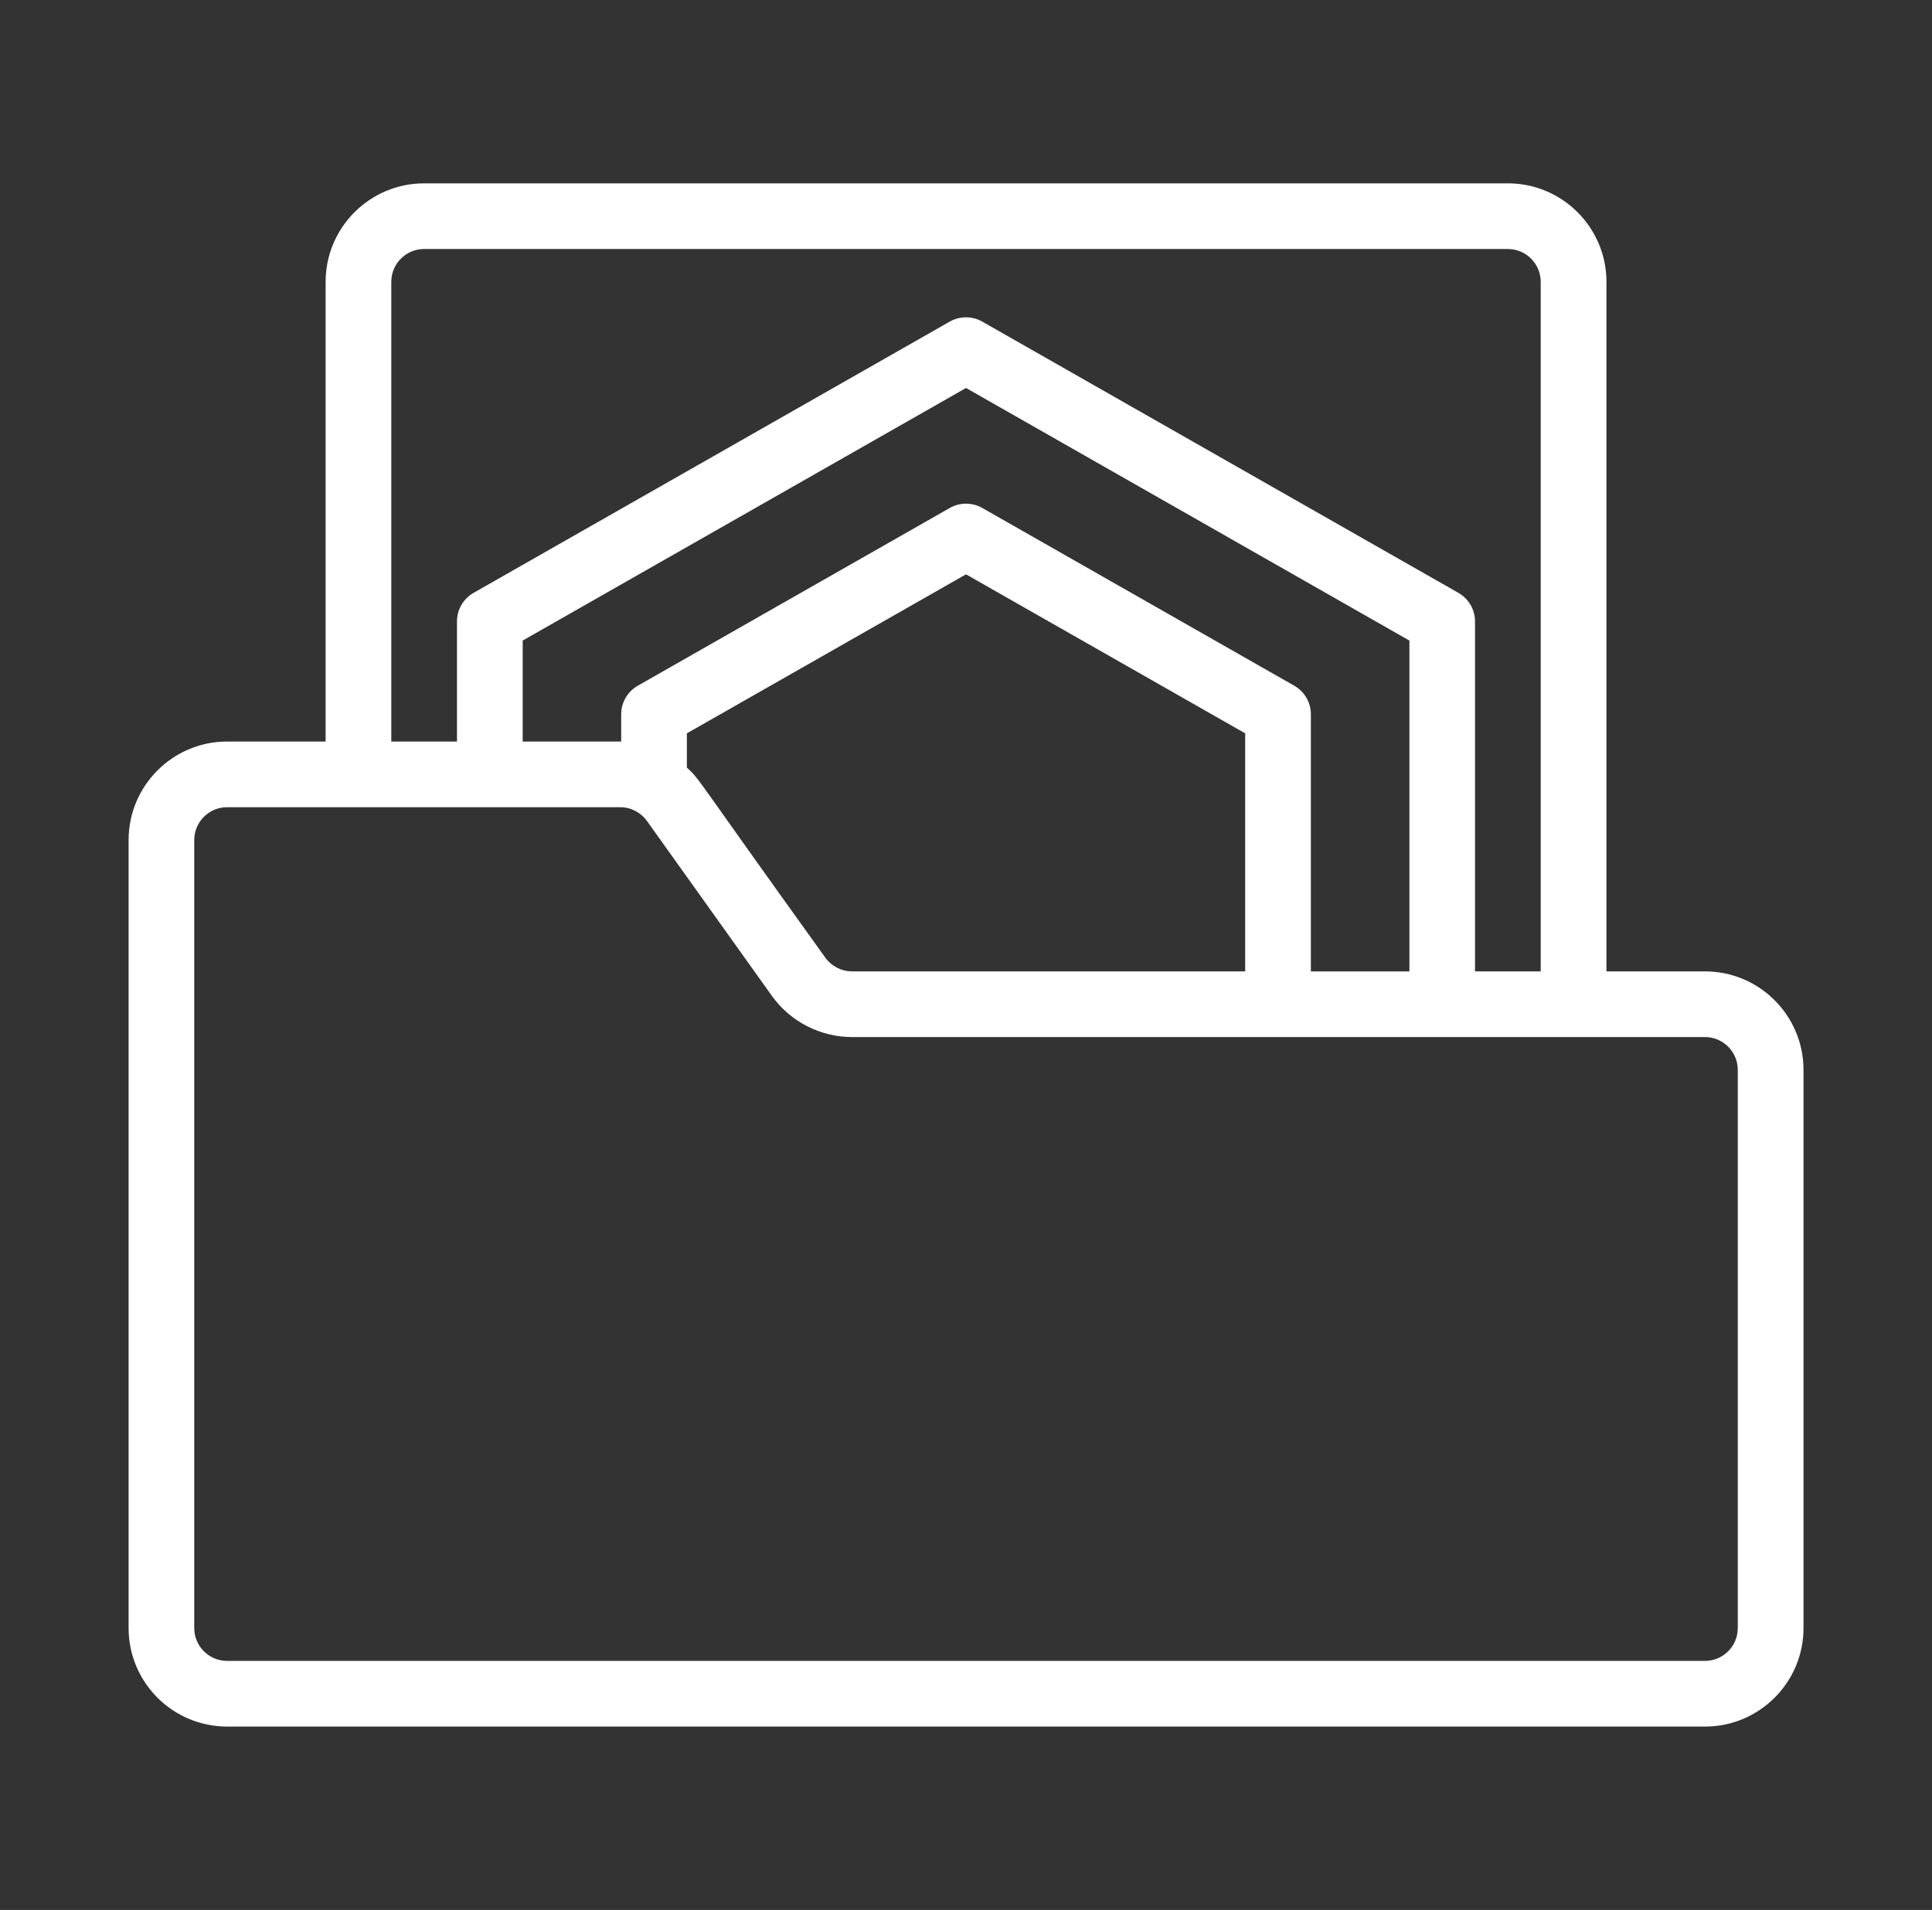 <?xml version="1.0" encoding="UTF-8"?> <svg xmlns="http://www.w3.org/2000/svg" width="89" height="88" viewBox="0 0 89 88" fill="none"><rect x="0" y="0" width="89" height="88" fill="#333333" stroke="none"/><path d="M78.541 44.756H74.003V12.986C74.003 10.483 71.967 8.448 69.465 8.448H19.538C17.036 8.448 15 10.483 15 12.986V34.166H10.462C7.959 34.166 5.924 36.203 5.924 38.704V75.014C5.924 77.517 7.959 79.552 10.462 79.552H78.543C81.045 79.552 83.081 77.517 83.081 75.014V49.294C83.081 46.791 81.045 44.756 78.543 44.756H78.541ZM18.025 12.986C18.025 12.152 18.703 11.473 19.537 11.473H69.463C70.297 11.473 70.975 12.152 70.975 12.986V44.756H67.949V28.633C67.949 28.089 67.657 27.588 67.185 27.317L45.249 14.818C44.785 14.554 44.215 14.554 43.751 14.818L21.814 27.317C21.343 27.586 21.051 28.088 21.051 28.633V34.166H18.025V12.986ZM60.387 44.756V32.91C60.387 32.367 60.095 31.865 59.623 31.595L45.251 23.405C44.786 23.141 44.217 23.141 43.752 23.405L29.38 31.595C28.908 31.863 28.616 32.367 28.616 32.91V34.167C28.363 34.164 26.036 34.167 24.078 34.167V29.514L44.502 17.876L64.926 29.514V44.758H60.388L60.387 44.756ZM39.25 44.756C38.762 44.756 38.303 44.519 38.019 44.123C31.954 35.692 32.273 35.945 31.641 35.364V33.789L44.501 26.462L57.361 33.789V44.756H39.25ZM80.053 75.014C80.053 75.848 79.375 76.526 78.541 76.526H10.46C9.627 76.526 8.948 75.848 8.948 75.014V38.704C8.948 37.87 9.627 37.192 10.46 37.192H28.571C29.059 37.192 29.518 37.429 29.802 37.825L35.556 45.882C36.407 47.071 37.787 47.782 39.25 47.782H78.541C79.375 47.782 80.053 48.461 80.053 49.294V75.013V75.014Z" fill="white"></path></svg> 